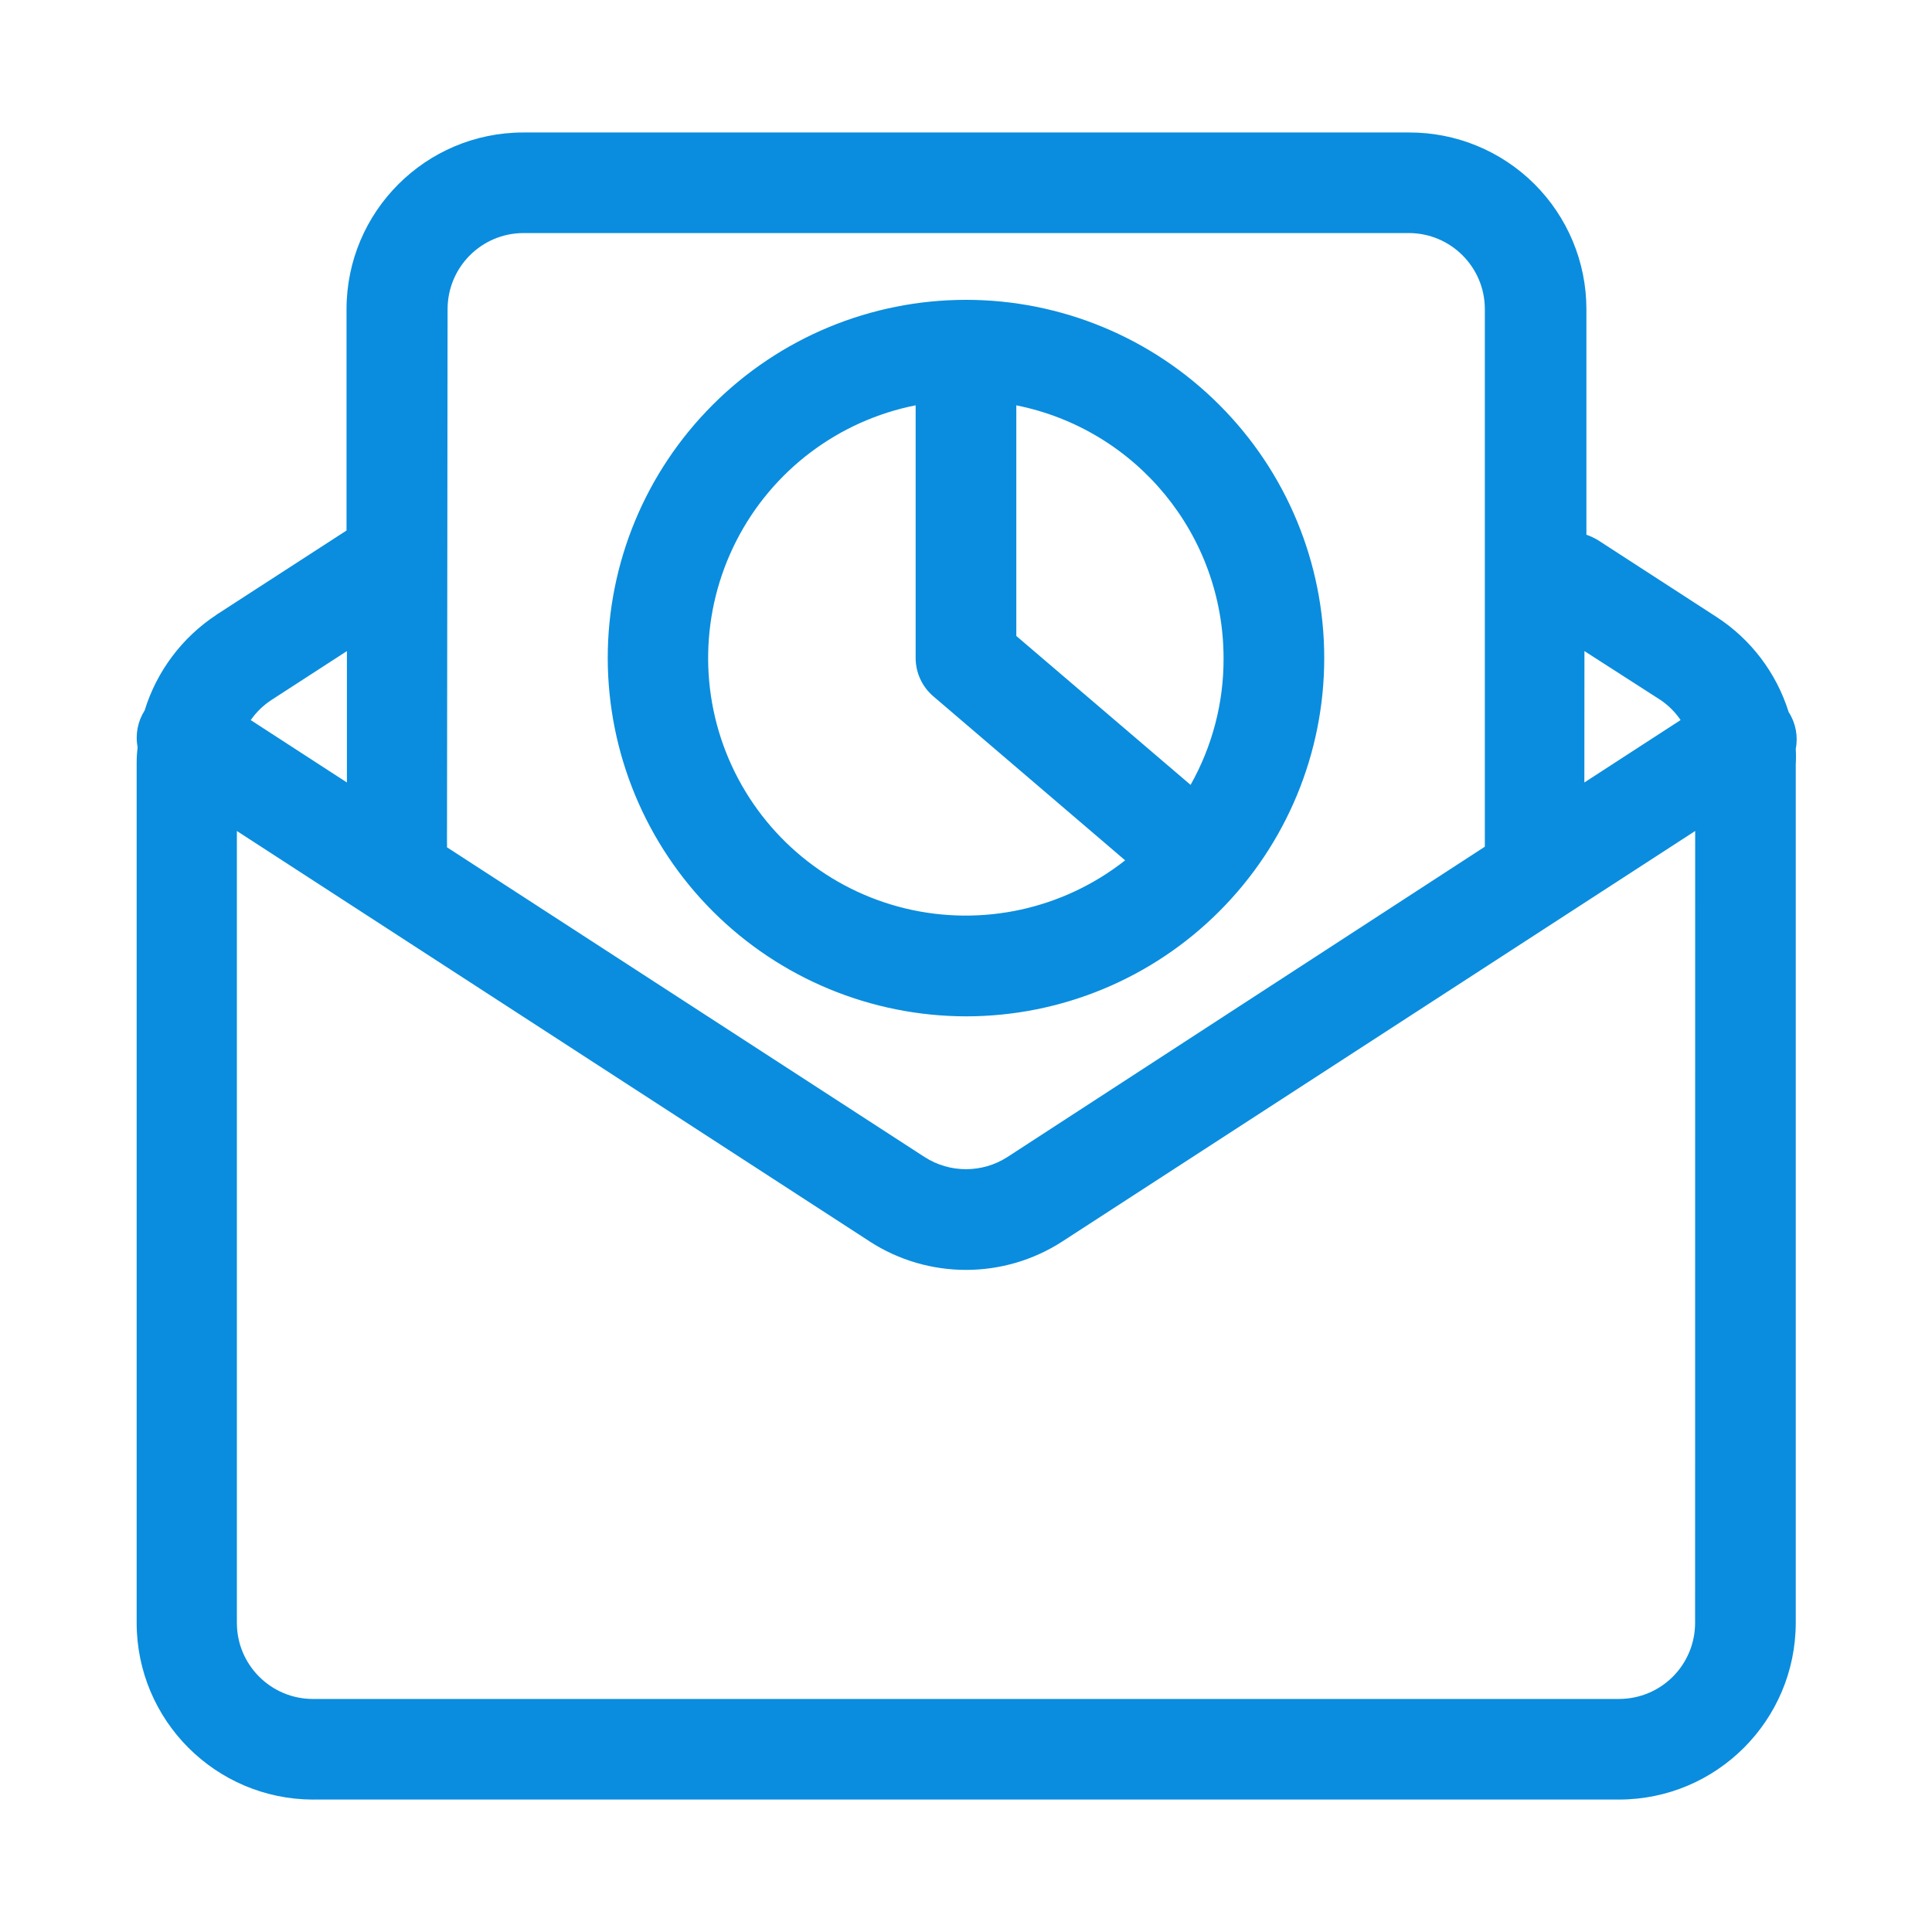 <?xml version="1.0" encoding="UTF-8"?>
<svg xmlns="http://www.w3.org/2000/svg" width="100pt" height="100pt" version="1.1" viewBox="0 0 100 100">
  <path d="m16.199 93.145h67.605-0.004c5.051-0.004 9.141-4.098 9.148-9.145v-44.418c0.016-0.273 0.016-0.547 0-0.82 0.129-0.66-0.004-1.344-0.367-1.906-0.633-2.023-1.949-3.762-3.727-4.918l-6.156-3.988c-0.188-0.109-0.383-0.203-0.586-0.273v-11.676c0-2.434-0.973-4.766-2.699-6.484-1.727-1.715-4.062-2.672-6.496-2.66h-45.836c-5.047 0.004-9.141 4.098-9.145 9.145v11.457l-6.738 4.363v0.004c-1.773 1.168-3.086 2.918-3.711 4.945-0.359 0.566-0.492 1.25-0.363 1.906-0.035 0.273-0.051 0.551-0.051 0.824v44.5c0.004 5.039 4.082 9.129 9.125 9.145zm67.605-5.207h-67.605c-2.176 0-3.938-1.762-3.938-3.938v-40.988l32.762 21.25h-0.004c3.031 1.957 6.93 1.957 9.961 0l32.762-21.25-0.004 40.988c0 1.043-0.414 2.047-1.152 2.785-0.738 0.738-1.738 1.152-2.785 1.152zm2.144-51.707c0.41 0.277 0.762 0.629 1.039 1.039l-4.981 3.231 0.004-6.801zm-62.781-20.23c0-2.168 1.75-3.926 3.914-3.938h45.836c2.172 0 3.938 1.762 3.938 3.938v27.824l-24.711 16.062c-1.305 0.84-2.984 0.84-4.289 0l-24.719-16.031c0.004-0.086 0.004-0.168 0-0.25zm-9.117 20.23 3.906-2.531v6.801l-4.981-3.231h0.004c0.285-0.41 0.652-0.766 1.07-1.039zm35.949 16.375c4.918 0 9.633-1.953 13.109-5.434 3.481-3.477 5.434-8.191 5.434-13.109s-1.953-9.633-5.434-13.109c-3.477-3.481-8.191-5.434-13.109-5.434s-9.633 1.953-13.109 5.434c-3.481 3.477-5.434 8.191-5.434 13.109 0.008 4.914 1.961 9.629 5.438 13.105 3.477 3.477 8.191 5.43 13.105 5.438zm13.332-18.543c0.012 2.297-0.578 4.559-1.707 6.562l-9.02-7.707v-11.938c6.234 1.25 10.723 6.723 10.727 13.082zm-15.938-13.082v13.082c0.004 0.762 0.336 1.484 0.918 1.98l9.926 8.488c-3.207 2.527-7.398 3.445-11.367 2.492-3.973-0.957-7.285-3.68-8.996-7.391-1.707-3.707-1.621-7.996 0.238-11.637 1.855-3.637 5.277-6.223 9.281-7.016z" fill="#0a8dde"></path>
</svg>

